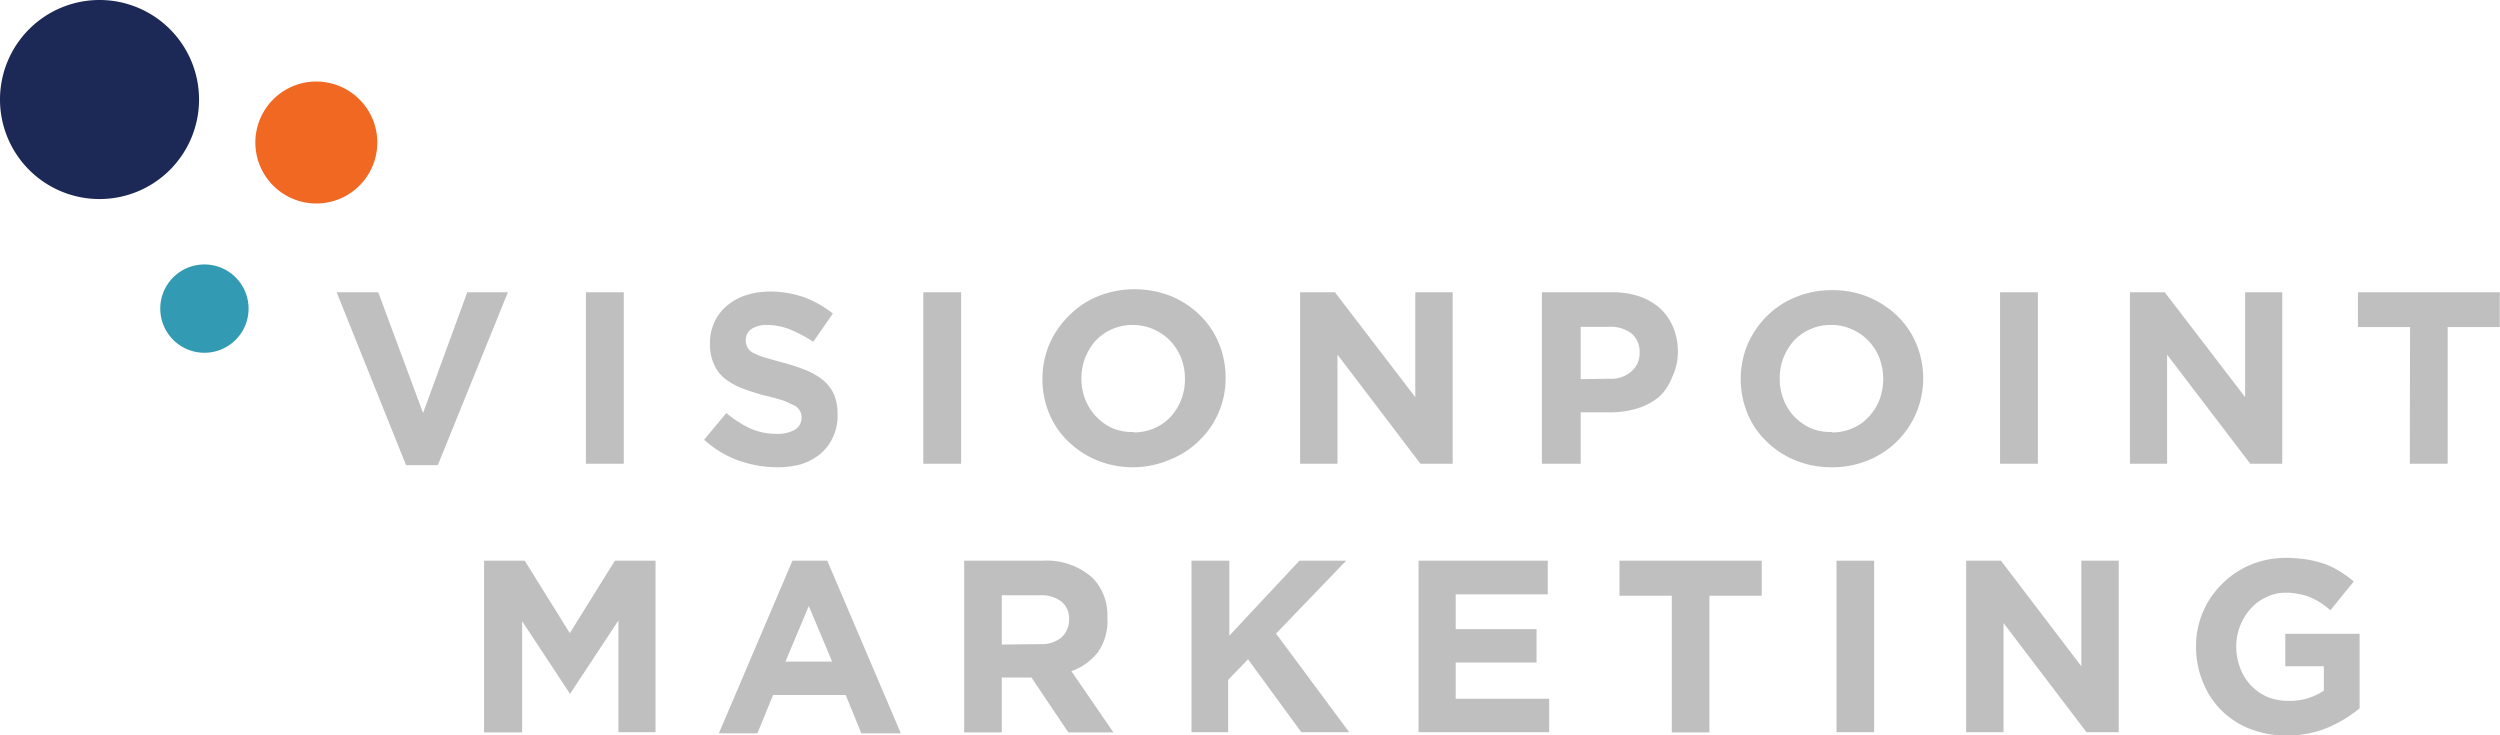 <svg xmlns="http://www.w3.org/2000/svg" viewBox="0 0 107.01 31.48"><defs><style>.cls-1{fill:#bfbfbf;}.cls-2{fill:#1c2855;}.cls-3{fill:#f16822;}.cls-4{fill:#329ab3;}</style></defs><title>Asset 3</title><g id="Layer_2" data-name="Layer 2"><g id="Layer_1-2" data-name="Layer 1"><path class="cls-1" d="M14.41,12.51h1.78l1.92,5.17L20,12.51h1.74l-3,7.4H17.38Z"/><path class="cls-1" d="M25.08,12.51H26.7v7.34H25.08Z"/><path class="cls-1" d="M33.26,20a4.94,4.94,0,0,1-1.65-.29,4.3,4.3,0,0,1-1.47-.89l.95-1.14a4.84,4.84,0,0,0,1,.65,2.77,2.77,0,0,0,1.16.24,1.45,1.45,0,0,0,.78-.18.59.59,0,0,0,.28-.51v0a.61.61,0,0,0-.06-.28.67.67,0,0,0-.22-.23l-.45-.21c-.2-.06-.45-.14-.76-.21s-.71-.2-1-.31a2.88,2.88,0,0,1-.76-.41,1.56,1.56,0,0,1-.49-.62,2,2,0,0,1-.18-.91v0a2.06,2.06,0,0,1,.19-.91,2,2,0,0,1,.53-.7,2.43,2.43,0,0,1,.81-.45,3.37,3.37,0,0,1,1-.16,4.44,4.44,0,0,1,1.49.24,4.61,4.61,0,0,1,1.24.7l-.84,1.21a5.8,5.8,0,0,0-1-.53,2.68,2.68,0,0,0-.95-.19,1.18,1.18,0,0,0-.71.18.59.59,0,0,0-.23.46v0a.62.62,0,0,0,.07.31.55.55,0,0,0,.24.24,3.06,3.06,0,0,0,.49.2l.79.22a8.19,8.19,0,0,1,1,.33,2.79,2.79,0,0,1,.74.44,1.64,1.64,0,0,1,.45.6,2.09,2.09,0,0,1,.15.83v0a2.13,2.13,0,0,1-.2,1,2,2,0,0,1-.55.72,2.49,2.49,0,0,1-.84.44A3.78,3.78,0,0,1,33.26,20Z"/><path class="cls-1" d="M39.52,12.51h1.62v7.34H39.52Z"/><path class="cls-1" d="M48.52,20a4,4,0,0,1-1.57-.3,3.87,3.87,0,0,1-1.23-.81,3.49,3.49,0,0,1-.81-1.19,3.83,3.83,0,0,1-.29-1.48v0a3.82,3.82,0,0,1,.29-1.47,3.87,3.87,0,0,1,.82-1.21A3.68,3.68,0,0,1,47,12.68a4.23,4.23,0,0,1,3.13,0,3.87,3.87,0,0,1,1.23.81,3.54,3.54,0,0,1,.81,1.2,3.78,3.78,0,0,1,.29,1.47v0a3.67,3.67,0,0,1-1.11,2.68,3.68,3.68,0,0,1-1.24.82A4,4,0,0,1,48.52,20Zm0-1.49a2.21,2.21,0,0,0,.89-.18,2.16,2.16,0,0,0,.7-.49,2.36,2.36,0,0,0,.45-.73,2.38,2.38,0,0,0,.16-.89v0a2.42,2.42,0,0,0-.16-.89,2.28,2.28,0,0,0-.47-.74,2.22,2.22,0,0,0-1.59-.68,2.19,2.19,0,0,0-.9.18,2.16,2.16,0,0,0-.7.49,2.48,2.48,0,0,0-.45.73,2.42,2.42,0,0,0-.16.89v0a2.38,2.38,0,0,0,.16.89,2.28,2.28,0,0,0,.47.74,2.23,2.23,0,0,0,.7.5A2.19,2.19,0,0,0,48.54,18.49Z"/><path class="cls-1" d="M55.65,12.51h1.49L60.58,17V12.51h1.6v7.34H60.8l-3.55-4.67v4.67h-1.6Z"/><path class="cls-1" d="M66,12.51h3a3.57,3.57,0,0,1,1.18.18,2.61,2.61,0,0,1,.89.52,2.34,2.34,0,0,1,.55.8,2.71,2.71,0,0,1,.2,1v0a2.46,2.46,0,0,1-.24,1.12A2.28,2.28,0,0,1,71,17a2.81,2.81,0,0,1-.94.49,4,4,0,0,1-1.16.16H67.66v2.2H66Zm2.9,3.7a1.28,1.28,0,0,0,.94-.32,1,1,0,0,0,.34-.79v0a1,1,0,0,0-.35-.83,1.5,1.5,0,0,0-1-.28H67.66v2.24Z"/><path class="cls-1" d="M78.4,20a4,4,0,0,1-1.56-.3,3.76,3.76,0,0,1-1.23-.81,3.49,3.49,0,0,1-.81-1.19,3.83,3.83,0,0,1-.29-1.48v0a3.82,3.82,0,0,1,.29-1.47,3.87,3.87,0,0,1,.82-1.21,3.68,3.68,0,0,1,1.24-.82,4,4,0,0,1,1.56-.3,4,4,0,0,1,1.57.3,4,4,0,0,1,1.23.81,3.54,3.54,0,0,1,.81,1.2,3.78,3.78,0,0,1,.29,1.47v0a3.78,3.78,0,0,1-1.11,2.68,3.78,3.78,0,0,1-1.24.82A4,4,0,0,1,78.4,20Zm0-1.49a2.23,2.23,0,0,0,.9-.18,2,2,0,0,0,.69-.49,2.21,2.21,0,0,0,.46-.73,2.6,2.6,0,0,0,.16-.89v0a2.65,2.65,0,0,0-.16-.89,2.28,2.28,0,0,0-.47-.74,2.16,2.16,0,0,0-.7-.49,2.08,2.08,0,0,0-.9-.19,2.11,2.11,0,0,0-.89.18,2.16,2.16,0,0,0-.7.49,2.48,2.48,0,0,0-.45.73,2.42,2.42,0,0,0-.16.89v0a2.38,2.38,0,0,0,.16.89,2.25,2.25,0,0,0,.46.74,2.4,2.4,0,0,0,.71.5A2.18,2.18,0,0,0,78.42,18.49Z"/><path class="cls-1" d="M85.61,12.51h1.62v7.34H85.61Z"/><path class="cls-1" d="M91.17,12.51h1.49L96.1,17V12.51h1.59v7.34H96.32l-3.56-4.67v4.67H91.17Z"/><path class="cls-1" d="M103.16,14h-2.23V12.51H107V14h-2.23v5.85h-1.62Z"/><path class="cls-1" d="M20.72,24h1.74l1.93,3.1L26.32,24h1.74v7.34H26.47V26.56L24.4,29.7h0l-2.05-3.11v4.76H20.72Z"/><path class="cls-1" d="M33.92,24h1.49l3.15,7.39H36.87l-.67-1.64H33.09l-.67,1.64H30.77Zm1.7,4.32-1-2.38-1,2.38Z"/><path class="cls-1" d="M41.27,24h3.36a2.93,2.93,0,0,1,2.14.74,2.27,2.27,0,0,1,.63,1.68v0A2.33,2.33,0,0,1,47,27.91a2.51,2.51,0,0,1-1.14.82l1.8,2.62H45.73L44.15,29H42.88v2.35H41.27Zm3.25,3.57a1.33,1.33,0,0,0,.92-.29,1,1,0,0,0,.32-.75v0a.92.92,0,0,0-.34-.79,1.43,1.43,0,0,0-.93-.26H42.88v2.11Z"/><path class="cls-1" d="M51,24h1.62v3.21l3-3.21h2l-3,3.12,3.13,4.22H55.7l-2.28-3.12-.85.88v2.24H51Z"/><path class="cls-1" d="M60.72,24h5.53v1.44H62.31v1.49h3.46v1.43H62.31v1.55h4v1.43H60.72Z"/><path class="cls-1" d="M71.56,25.5H69.32V24h6.09V25.5H73.17v5.85H71.56Z"/><path class="cls-1" d="M78.61,24h1.61v7.34H78.61Z"/><path class="cls-1" d="M84.16,24h1.49l3.44,4.52V24h1.6v7.34H89.31l-3.55-4.67v4.67h-1.6Z"/><path class="cls-1" d="M97.88,31.48a4.14,4.14,0,0,1-1.57-.28,3.62,3.62,0,0,1-1.22-.79,3.53,3.53,0,0,1-.79-1.2A3.9,3.9,0,0,1,94,27.7v0A3.7,3.7,0,0,1,95.11,25a3.75,3.75,0,0,1,1.21-.82,3.93,3.93,0,0,1,1.55-.3,6.06,6.06,0,0,1,.89.07,5.13,5.13,0,0,1,.75.19,3.57,3.57,0,0,1,.65.32,4.94,4.94,0,0,1,.59.43l-1,1.23a3.9,3.9,0,0,0-.42-.32,3.55,3.55,0,0,0-.43-.23,2.34,2.34,0,0,0-.49-.14,2.58,2.58,0,0,0-.58-.06,1.8,1.8,0,0,0-.82.19,2,2,0,0,0-.67.49,2.44,2.44,0,0,0-.62,1.62v0a2.6,2.6,0,0,0,.17.93,2.25,2.25,0,0,0,.46.74,2.16,2.16,0,0,0,.7.49,2.37,2.37,0,0,0,.9.17,2.58,2.58,0,0,0,1.52-.44V28.52H97.82V27.13H101v3.19a5.58,5.58,0,0,1-1.35.82A4.4,4.4,0,0,1,97.88,31.48Z"/><g id="Logo"><path class="cls-2" d="M8.52,4.26A4.26,4.26,0,1,1,4.26,0,4.26,4.26,0,0,1,8.52,4.26"/><path class="cls-3" d="M16.15,6.1a2.61,2.61,0,1,1-2.61-2.61A2.61,2.61,0,0,1,16.15,6.1"/><path class="cls-4" d="M10.64,13.21a1.89,1.89,0,1,1-1.89-1.89,1.89,1.89,0,0,1,1.89,1.89"/></g></g></g></svg>